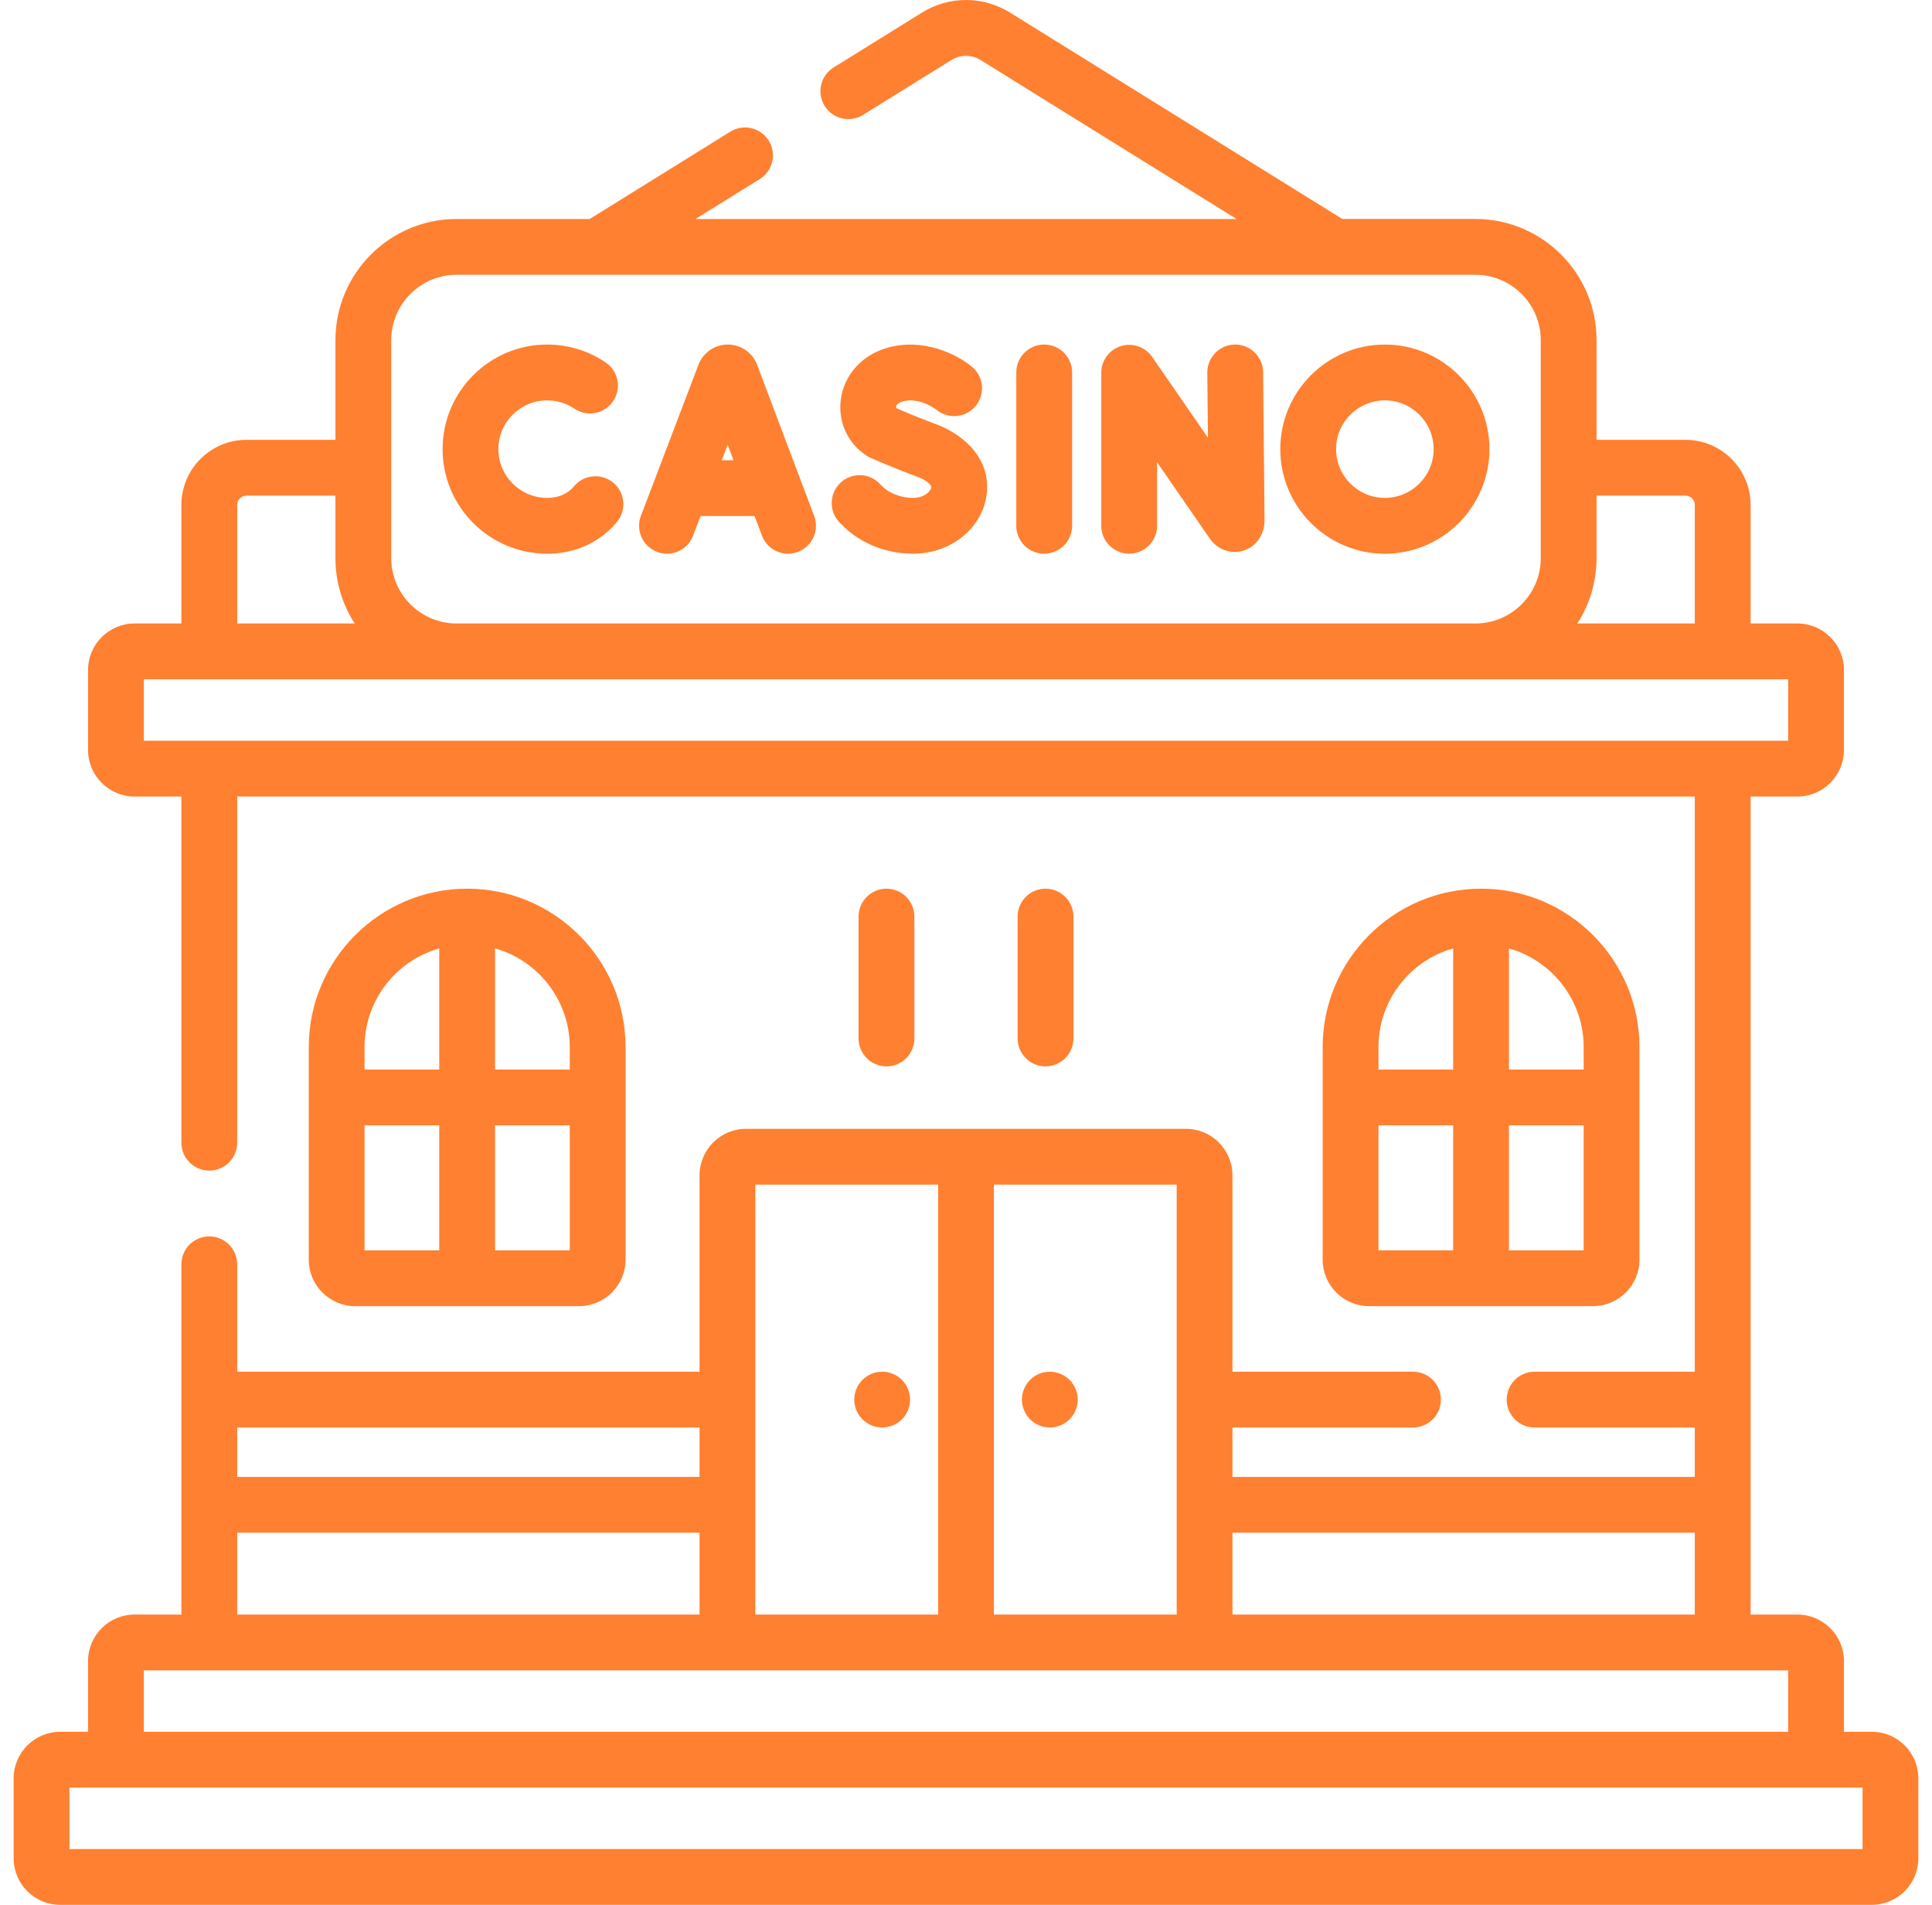 <?xml version="1.0" encoding="UTF-8"?>
<svg xmlns="http://www.w3.org/2000/svg" width="71" height="70" viewBox="0 0 71 70" fill="none">
  <g clip-path="url(#clip0_211_1384)">
    <path d="M33.603 38.162V33.684C33.603 33.117 33.144 32.658 32.578 32.658C32.011 32.658 31.552 33.117 31.552 33.684V38.162C31.552 38.728 32.011 39.188 32.578 39.188C33.144 39.188 33.603 38.729 33.603 38.162Z" fill="#FF8030"></path>
    <path d="M39.448 38.162V33.684C39.448 33.117 38.989 32.658 38.422 32.658C37.856 32.658 37.397 33.117 37.397 33.684V38.162C37.397 38.728 37.856 39.188 38.422 39.188C38.989 39.188 39.448 38.729 39.448 38.162Z" fill="#FF8030"></path>
    <path d="M21.28 47.999C22.222 47.999 22.989 47.232 22.989 46.29V38.479C22.989 35.27 20.378 32.658 17.168 32.658C13.958 32.658 11.347 35.27 11.347 38.479V46.29C11.347 47.232 12.113 47.999 13.055 47.999H21.28ZM13.397 41.354H16.142V45.948H13.397V41.354ZM18.193 45.948V41.354H20.938V45.948H18.193ZM20.938 38.479V39.303H18.193V34.852C19.775 35.3 20.938 36.756 20.938 38.479ZM16.142 34.852V39.303H13.397V38.479C13.397 36.756 14.56 35.3 16.142 34.852Z" fill="#FF8030"></path>
    <path d="M58.54 47.999C59.483 47.999 60.249 47.232 60.249 46.29V38.479C60.249 35.27 57.638 32.658 54.428 32.658C51.218 32.658 48.607 35.27 48.607 38.479V46.29C48.607 47.232 49.373 47.999 50.316 47.999H58.54ZM50.658 41.354H53.403V45.948H50.658V41.354ZM55.453 45.948V41.354H58.199V45.948H55.453ZM58.199 38.479V39.303H55.453V34.852C57.036 35.3 58.199 36.756 58.199 38.479ZM53.403 34.852V39.303H50.658V38.479C50.658 36.756 51.821 35.3 53.403 34.852Z" fill="#FF8030"></path>
    <path d="M68.789 63.641H67.764V61.042C67.764 60.1 66.997 59.333 66.055 59.333H64.334V29.271H66.055C66.997 29.271 67.764 28.504 67.764 27.562V24.621C67.764 23.679 66.997 22.912 66.055 22.912H64.334V18.556C64.334 17.236 63.261 16.163 61.941 16.163H58.673V12.5C58.673 10.045 56.676 8.047 54.221 8.047H49.329L37.123 0.466C36.122 -0.155 34.878 -0.156 33.877 0.466L30.635 2.48C30.154 2.779 30.006 3.411 30.305 3.892C30.603 4.373 31.236 4.521 31.717 4.222L34.959 2.209C35.293 2.001 35.707 2.001 36.041 2.209L45.442 8.048H25.558L27.921 6.58C28.402 6.282 28.549 5.649 28.251 5.168C27.952 4.687 27.32 4.54 26.839 4.838L21.671 8.048H16.779C14.325 8.048 12.327 10.045 12.327 12.5V16.163H9.059C7.739 16.163 6.666 17.237 6.666 18.556V22.912H4.945C4.003 22.912 3.236 23.679 3.236 24.621V27.562C3.236 28.505 4.003 29.271 4.945 29.271H6.666V41.993C6.666 42.559 7.125 43.018 7.692 43.018C8.258 43.018 8.717 42.559 8.717 41.993V29.271H62.283V50.408H56.395C55.829 50.408 55.37 50.867 55.37 51.434C55.37 52 55.829 52.459 56.395 52.459H62.283V54.275H45.292V52.459H51.926C52.493 52.459 52.952 52 52.952 51.434C52.952 50.867 52.493 50.408 51.926 50.408H45.292V43.192C45.292 42.25 44.526 41.483 43.584 41.483H27.417C26.474 41.483 25.708 42.25 25.708 43.192V50.408H8.717V46.462C8.717 45.895 8.258 45.436 7.691 45.436C7.125 45.436 6.666 45.895 6.666 46.462V59.333H4.945C4.002 59.333 3.236 60.1 3.236 61.042V63.641H2.211C1.268 63.641 0.502 64.408 0.502 65.35V68.291C0.502 69.233 1.268 70 2.211 70H68.789C69.732 70 70.498 69.233 70.498 68.291V65.35C70.498 64.408 69.732 63.641 68.789 63.641ZM61.941 18.214C62.13 18.214 62.283 18.367 62.283 18.556V22.912H57.967C58.413 22.218 58.673 21.394 58.673 20.51V18.214H61.941V18.214ZM14.378 12.5C14.378 11.176 15.455 10.098 16.779 10.098H21.962C21.963 10.098 21.964 10.098 21.965 10.098C21.965 10.098 21.966 10.098 21.967 10.098H49.033C49.034 10.098 49.035 10.098 49.035 10.098C49.036 10.098 49.037 10.098 49.038 10.098H54.22C55.545 10.098 56.622 11.176 56.622 12.5V20.51C56.622 21.835 55.545 22.912 54.22 22.912H16.779C15.455 22.912 14.378 21.835 14.378 20.51V12.5H14.378ZM8.717 18.556C8.717 18.367 8.87 18.214 9.059 18.214H12.327V20.51C12.327 21.394 12.587 22.218 13.033 22.912H8.717V18.556ZM5.287 24.963H65.713V27.22H5.287V24.963ZM62.283 56.325V59.333H45.292V56.325H62.283ZM43.242 59.333H36.525V43.534H43.242V59.333H43.242ZM34.475 43.534V59.333H27.758V43.534H34.475ZM25.708 52.459V54.274H8.717V52.459H25.708ZM8.717 56.325H25.708V59.333H8.717V56.325ZM5.287 61.384H65.713V63.641H5.287V61.384ZM68.448 67.949H2.552V65.692H68.448V67.949H68.448Z" fill="#FF8030"></path>
    <path d="M24.147 20.281C24.676 20.483 25.268 20.217 25.47 19.688L25.745 18.964H27.73L28.002 19.685C28.157 20.095 28.547 20.348 28.961 20.348C29.081 20.348 29.204 20.327 29.323 20.282C29.853 20.082 30.12 19.49 29.92 18.96L27.823 13.404C27.82 13.395 27.816 13.385 27.812 13.376C27.634 12.942 27.215 12.662 26.746 12.662C26.745 12.662 26.745 12.662 26.744 12.662C26.275 12.662 25.856 12.944 25.678 13.379C25.675 13.387 25.672 13.394 25.669 13.402L23.553 18.958C23.352 19.487 23.618 20.079 24.147 20.281ZM26.956 16.914H26.526L26.742 16.347L26.956 16.914Z" fill="#FF8030"></path>
    <path d="M41.497 20.348C42.063 20.348 42.522 19.889 42.522 19.323V16.987L44.457 19.789C44.742 20.199 45.239 20.378 45.696 20.236C46.16 20.091 46.471 19.648 46.471 19.123L46.419 13.678C46.413 13.111 45.951 12.658 45.383 12.662C44.817 12.668 44.362 13.131 44.368 13.697L44.391 16.084L42.341 13.115C42.086 12.746 41.62 12.586 41.192 12.719C40.763 12.853 40.471 13.249 40.471 13.698V19.323C40.471 19.889 40.931 20.348 41.497 20.348Z" fill="#FF8030"></path>
    <path d="M38.373 20.348C38.94 20.348 39.399 19.889 39.399 19.323V13.687C39.399 13.121 38.94 12.662 38.373 12.662C37.807 12.662 37.348 13.121 37.348 13.687V19.323C37.348 19.889 37.807 20.348 38.373 20.348Z" fill="#FF8030"></path>
    <path d="M20.107 20.348C20.963 20.348 21.734 20.065 22.335 19.529C22.453 19.425 22.565 19.309 22.668 19.186C23.032 18.753 22.976 18.106 22.542 17.742C22.108 17.378 21.461 17.434 21.097 17.868C21.058 17.915 21.016 17.959 20.972 17.997C20.748 18.196 20.458 18.297 20.108 18.297C19.119 18.297 18.315 17.493 18.315 16.505C18.315 15.517 19.119 14.713 20.108 14.713C20.467 14.713 20.813 14.818 21.109 15.018C21.578 15.335 22.215 15.212 22.532 14.742C22.85 14.273 22.726 13.636 22.257 13.319C21.621 12.889 20.878 12.662 20.108 12.662C17.988 12.662 16.265 14.386 16.265 16.505C16.265 18.624 17.988 20.348 20.107 20.348Z" fill="#FF8030"></path>
    <path d="M33.554 18.297C33.083 18.297 32.633 18.111 32.35 17.799C31.97 17.379 31.322 17.347 30.902 17.728C30.482 18.108 30.45 18.756 30.831 19.176C31.506 19.921 32.498 20.348 33.554 20.348C34.897 20.348 36.028 19.479 36.241 18.282C36.49 16.887 35.404 15.959 34.398 15.588C33.77 15.356 33.18 15.105 32.938 14.999C32.932 14.988 32.929 14.972 32.933 14.948C32.944 14.866 33.026 14.797 33.156 14.758C33.777 14.571 34.384 15.037 34.412 15.058C34.845 15.415 35.486 15.357 35.848 14.927C36.213 14.493 36.157 13.846 35.723 13.482C35.19 13.034 33.925 12.384 32.564 12.794C31.666 13.065 31.029 13.778 30.903 14.656C30.784 15.487 31.144 16.287 31.844 16.744C31.889 16.773 31.937 16.799 31.986 16.821C32.019 16.836 32.805 17.185 33.688 17.511C34.059 17.648 34.24 17.825 34.222 17.921C34.2 18.048 33.974 18.297 33.554 18.297Z" fill="#FF8030"></path>
    <path d="M50.892 20.348C53.011 20.348 54.736 18.624 54.736 16.505C54.736 14.386 53.011 12.662 50.892 12.662C48.773 12.662 47.05 14.386 47.05 16.505C47.05 18.624 48.773 20.348 50.892 20.348ZM50.892 14.713C51.881 14.713 52.685 15.517 52.685 16.505C52.685 17.494 51.881 18.297 50.892 18.297C49.904 18.297 49.1 17.494 49.1 16.505C49.1 15.517 49.904 14.713 50.892 14.713Z" fill="#FF8030"></path>
    <path d="M37.575 51.634C37.589 51.7 37.608 51.764 37.634 51.825C37.66 51.887 37.692 51.947 37.728 52.002C37.765 52.059 37.808 52.111 37.855 52.158C37.902 52.206 37.955 52.248 38.011 52.286C38.068 52.323 38.126 52.355 38.188 52.38C38.251 52.405 38.315 52.426 38.38 52.438C38.446 52.452 38.513 52.458 38.58 52.458C38.851 52.458 39.115 52.349 39.306 52.158C39.353 52.111 39.396 52.059 39.433 52.002C39.47 51.947 39.502 51.887 39.528 51.825C39.554 51.764 39.573 51.7 39.586 51.634C39.599 51.567 39.606 51.5 39.606 51.433C39.606 51.163 39.496 50.898 39.306 50.708C39.068 50.47 38.713 50.361 38.381 50.428C38.315 50.44 38.251 50.461 38.188 50.487C38.127 50.511 38.068 50.544 38.012 50.58C37.956 50.618 37.902 50.661 37.856 50.708C37.664 50.898 37.555 51.163 37.555 51.433C37.555 51.5 37.562 51.567 37.575 51.634Z" fill="#FF8030"></path>
    <path d="M31.472 51.825C31.498 51.887 31.53 51.947 31.567 52.002C31.604 52.059 31.647 52.111 31.694 52.158C31.885 52.349 32.149 52.458 32.42 52.458C32.487 52.458 32.554 52.452 32.62 52.438C32.685 52.426 32.749 52.405 32.812 52.381C32.874 52.355 32.933 52.323 32.989 52.286C33.045 52.248 33.097 52.206 33.145 52.158C33.192 52.111 33.235 52.059 33.272 52.002C33.309 51.947 33.341 51.887 33.366 51.825C33.392 51.764 33.411 51.7 33.425 51.634C33.438 51.567 33.445 51.5 33.445 51.433C33.445 51.366 33.438 51.299 33.425 51.233C33.411 51.168 33.392 51.102 33.366 51.041C33.341 50.979 33.309 50.919 33.272 50.864C33.235 50.808 33.192 50.755 33.145 50.709C33.097 50.661 33.045 50.618 32.989 50.58C32.933 50.544 32.874 50.512 32.812 50.487C32.749 50.461 32.685 50.441 32.62 50.428C32.488 50.401 32.352 50.401 32.219 50.428C32.153 50.441 32.089 50.461 32.028 50.487C31.966 50.512 31.906 50.544 31.85 50.58C31.794 50.618 31.742 50.661 31.694 50.709C31.504 50.899 31.395 51.164 31.395 51.433C31.395 51.5 31.401 51.567 31.414 51.634C31.427 51.7 31.446 51.764 31.472 51.825Z" fill="#FF8030"></path>
  </g>
  <defs>
    <clipPath id="clip0_211_1384">
      <rect width="70" height="70" fill="white" transform="translate(0.5)"></rect>
    </clipPath>
  </defs>
</svg>
